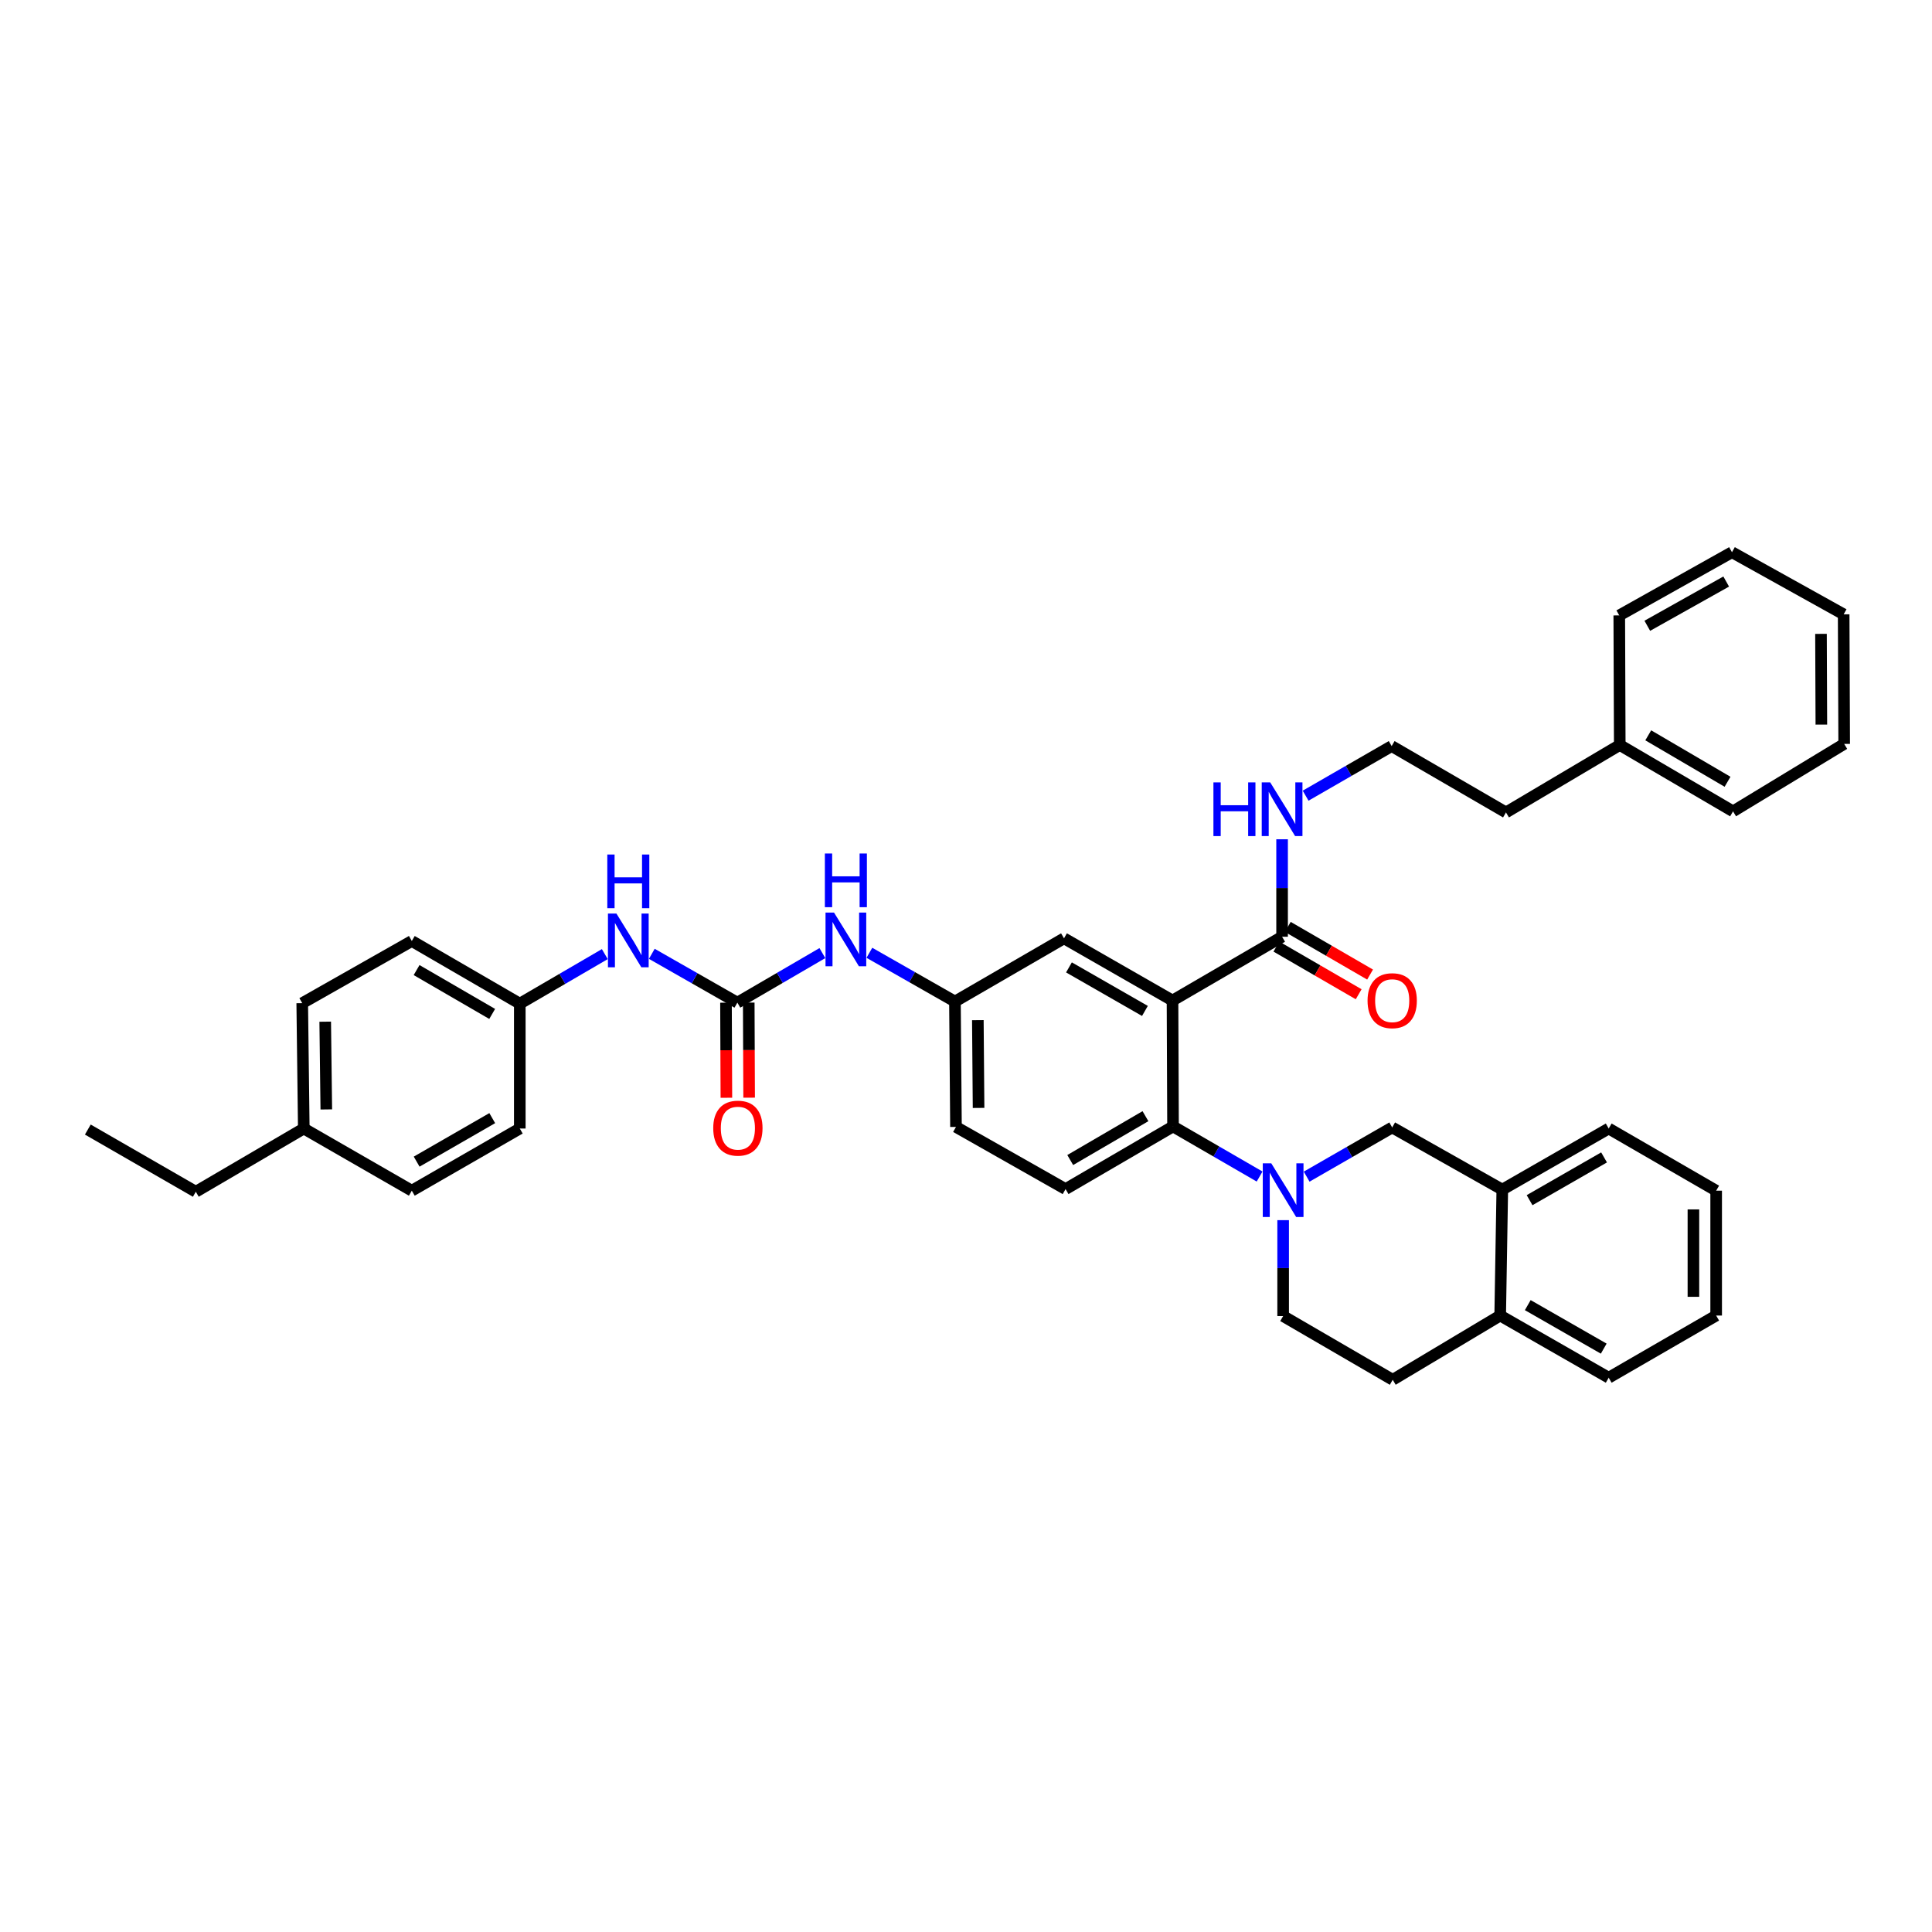 <?xml version='1.0' encoding='iso-8859-1'?>
<svg version='1.1' baseProfile='full'
              xmlns='http://www.w3.org/2000/svg'
                      xmlns:rdkit='http://www.rdkit.org/xml'
                      xmlns:xlink='http://www.w3.org/1999/xlink'
                  xml:space='preserve'
width='1000px' height='1000px' viewBox='0 0 1000 1000'>
<!-- END OF HEADER -->
<rect style='opacity:1.0;fill:#FFFFFF;stroke:none' width='1000' height='1000' x='0' y='0'> </rect>
<path class='bond-1' d='M 606.892,517.872 L 607.16,583.041' style='fill:none;fill-rule:evenodd;stroke:#000000;stroke-width:6px;stroke-linecap:butt;stroke-linejoin:miter;stroke-opacity:1' />
<path class='bond-3' d='M 606.892,517.872 L 663.609,484.856' style='fill:none;fill-rule:evenodd;stroke:#000000;stroke-width:6px;stroke-linecap:butt;stroke-linejoin:miter;stroke-opacity:1' />
<path class='bond-6' d='M 606.892,517.872 L 550.725,485.68' style='fill:none;fill-rule:evenodd;stroke:#000000;stroke-width:6px;stroke-linecap:butt;stroke-linejoin:miter;stroke-opacity:1' />
<path class='bond-6' d='M 592.611,523.259 L 553.294,500.725' style='fill:none;fill-rule:evenodd;stroke:#000000;stroke-width:6px;stroke-linecap:butt;stroke-linejoin:miter;stroke-opacity:1' />
<path class='bond-0' d='M 651.967,608.972 L 629.563,596.006' style='fill:none;fill-rule:evenodd;stroke:#0000FF;stroke-width:6px;stroke-linecap:butt;stroke-linejoin:miter;stroke-opacity:1' />
<path class='bond-0' d='M 629.563,596.006 L 607.16,583.041' style='fill:none;fill-rule:evenodd;stroke:#000000;stroke-width:6px;stroke-linecap:butt;stroke-linejoin:miter;stroke-opacity:1' />
<path class='bond-4' d='M 676.318,609.028 L 698.459,596.296' style='fill:none;fill-rule:evenodd;stroke:#0000FF;stroke-width:6px;stroke-linecap:butt;stroke-linejoin:miter;stroke-opacity:1' />
<path class='bond-4' d='M 698.459,596.296 L 720.6,583.564' style='fill:none;fill-rule:evenodd;stroke:#000000;stroke-width:6px;stroke-linecap:butt;stroke-linejoin:miter;stroke-opacity:1' />
<path class='bond-10' d='M 664.152,631.548 L 664.152,656.37' style='fill:none;fill-rule:evenodd;stroke:#0000FF;stroke-width:6px;stroke-linecap:butt;stroke-linejoin:miter;stroke-opacity:1' />
<path class='bond-10' d='M 664.152,656.37 L 664.152,681.193' style='fill:none;fill-rule:evenodd;stroke:#000000;stroke-width:6px;stroke-linecap:butt;stroke-linejoin:miter;stroke-opacity:1' />
<path class='bond-7' d='M 607.16,583.041 L 551.536,615.468' style='fill:none;fill-rule:evenodd;stroke:#000000;stroke-width:6px;stroke-linecap:butt;stroke-linejoin:miter;stroke-opacity:1' />
<path class='bond-7' d='M 592.886,577.732 L 553.949,600.431' style='fill:none;fill-rule:evenodd;stroke:#000000;stroke-width:6px;stroke-linecap:butt;stroke-linejoin:miter;stroke-opacity:1' />
<path class='bond-2' d='M 381.66,518.964 L 403.662,506.144' style='fill:none;fill-rule:evenodd;stroke:#000000;stroke-width:6px;stroke-linecap:butt;stroke-linejoin:miter;stroke-opacity:1' />
<path class='bond-2' d='M 403.662,506.144 L 425.664,493.324' style='fill:none;fill-rule:evenodd;stroke:#0000FF;stroke-width:6px;stroke-linecap:butt;stroke-linejoin:miter;stroke-opacity:1' />
<path class='bond-9' d='M 381.66,518.964 L 359.518,506.332' style='fill:none;fill-rule:evenodd;stroke:#000000;stroke-width:6px;stroke-linecap:butt;stroke-linejoin:miter;stroke-opacity:1' />
<path class='bond-9' d='M 359.518,506.332 L 337.375,493.699' style='fill:none;fill-rule:evenodd;stroke:#0000FF;stroke-width:6px;stroke-linecap:butt;stroke-linejoin:miter;stroke-opacity:1' />
<path class='bond-12' d='M 375.773,518.989 L 375.874,543.596' style='fill:none;fill-rule:evenodd;stroke:#000000;stroke-width:6px;stroke-linecap:butt;stroke-linejoin:miter;stroke-opacity:1' />
<path class='bond-12' d='M 375.874,543.596 L 375.976,568.202' style='fill:none;fill-rule:evenodd;stroke:#FF0000;stroke-width:6px;stroke-linecap:butt;stroke-linejoin:miter;stroke-opacity:1' />
<path class='bond-12' d='M 387.548,518.94 L 387.649,543.547' style='fill:none;fill-rule:evenodd;stroke:#000000;stroke-width:6px;stroke-linecap:butt;stroke-linejoin:miter;stroke-opacity:1' />
<path class='bond-12' d='M 387.649,543.547 L 387.751,568.154' style='fill:none;fill-rule:evenodd;stroke:#FF0000;stroke-width:6px;stroke-linecap:butt;stroke-linejoin:miter;stroke-opacity:1' />
<path class='bond-14' d='M 660.657,489.95 L 681.952,502.286' style='fill:none;fill-rule:evenodd;stroke:#000000;stroke-width:6px;stroke-linecap:butt;stroke-linejoin:miter;stroke-opacity:1' />
<path class='bond-14' d='M 681.952,502.286 L 703.246,514.623' style='fill:none;fill-rule:evenodd;stroke:#FF0000;stroke-width:6px;stroke-linecap:butt;stroke-linejoin:miter;stroke-opacity:1' />
<path class='bond-14' d='M 666.56,479.761 L 687.854,492.098' style='fill:none;fill-rule:evenodd;stroke:#000000;stroke-width:6px;stroke-linecap:butt;stroke-linejoin:miter;stroke-opacity:1' />
<path class='bond-14' d='M 687.854,492.098 L 709.148,504.434' style='fill:none;fill-rule:evenodd;stroke:#FF0000;stroke-width:6px;stroke-linecap:butt;stroke-linejoin:miter;stroke-opacity:1' />
<path class='bond-15' d='M 663.609,484.856 L 663.609,459.632' style='fill:none;fill-rule:evenodd;stroke:#000000;stroke-width:6px;stroke-linecap:butt;stroke-linejoin:miter;stroke-opacity:1' />
<path class='bond-15' d='M 663.609,459.632 L 663.609,434.407' style='fill:none;fill-rule:evenodd;stroke:#0000FF;stroke-width:6px;stroke-linecap:butt;stroke-linejoin:miter;stroke-opacity:1' />
<path class='bond-8' d='M 720.6,583.564 L 777.585,615.736' style='fill:none;fill-rule:evenodd;stroke:#000000;stroke-width:6px;stroke-linecap:butt;stroke-linejoin:miter;stroke-opacity:1' />
<path class='bond-5' d='M 449.99,493.165 L 472.133,505.78' style='fill:none;fill-rule:evenodd;stroke:#0000FF;stroke-width:6px;stroke-linecap:butt;stroke-linejoin:miter;stroke-opacity:1' />
<path class='bond-5' d='M 472.133,505.78 L 494.276,518.395' style='fill:none;fill-rule:evenodd;stroke:#000000;stroke-width:6px;stroke-linecap:butt;stroke-linejoin:miter;stroke-opacity:1' />
<path class='bond-11' d='M 550.725,485.68 L 494.276,518.395' style='fill:none;fill-rule:evenodd;stroke:#000000;stroke-width:6px;stroke-linecap:butt;stroke-linejoin:miter;stroke-opacity:1' />
<path class='bond-18' d='M 551.536,615.468 L 494.812,583.296' style='fill:none;fill-rule:evenodd;stroke:#000000;stroke-width:6px;stroke-linecap:butt;stroke-linejoin:miter;stroke-opacity:1' />
<path class='bond-26' d='M 777.585,615.736 L 832.66,584.12' style='fill:none;fill-rule:evenodd;stroke:#000000;stroke-width:6px;stroke-linecap:butt;stroke-linejoin:miter;stroke-opacity:1' />
<path class='bond-26' d='M 791.709,621.206 L 830.261,599.075' style='fill:none;fill-rule:evenodd;stroke:#000000;stroke-width:6px;stroke-linecap:butt;stroke-linejoin:miter;stroke-opacity:1' />
<path class='bond-39' d='M 777.585,615.736 L 776.493,680.925' style='fill:none;fill-rule:evenodd;stroke:#000000;stroke-width:6px;stroke-linecap:butt;stroke-linejoin:miter;stroke-opacity:1' />
<path class='bond-17' d='M 313.048,493.847 L 291.046,506.668' style='fill:none;fill-rule:evenodd;stroke:#0000FF;stroke-width:6px;stroke-linecap:butt;stroke-linejoin:miter;stroke-opacity:1' />
<path class='bond-17' d='M 291.046,506.668 L 269.044,519.488' style='fill:none;fill-rule:evenodd;stroke:#000000;stroke-width:6px;stroke-linecap:butt;stroke-linejoin:miter;stroke-opacity:1' />
<path class='bond-16' d='M 664.152,681.193 L 720.868,714.176' style='fill:none;fill-rule:evenodd;stroke:#000000;stroke-width:6px;stroke-linecap:butt;stroke-linejoin:miter;stroke-opacity:1' />
<path class='bond-38' d='M 494.276,518.395 L 494.812,583.296' style='fill:none;fill-rule:evenodd;stroke:#000000;stroke-width:6px;stroke-linecap:butt;stroke-linejoin:miter;stroke-opacity:1' />
<path class='bond-38' d='M 506.131,528.033 L 506.507,573.463' style='fill:none;fill-rule:evenodd;stroke:#000000;stroke-width:6px;stroke-linecap:butt;stroke-linejoin:miter;stroke-opacity:1' />
<path class='bond-13' d='M 776.493,680.925 L 720.868,714.176' style='fill:none;fill-rule:evenodd;stroke:#000000;stroke-width:6px;stroke-linecap:butt;stroke-linejoin:miter;stroke-opacity:1' />
<path class='bond-27' d='M 776.493,680.925 L 832.66,713.097' style='fill:none;fill-rule:evenodd;stroke:#000000;stroke-width:6px;stroke-linecap:butt;stroke-linejoin:miter;stroke-opacity:1' />
<path class='bond-27' d='M 790.77,675.533 L 830.087,698.053' style='fill:none;fill-rule:evenodd;stroke:#000000;stroke-width:6px;stroke-linecap:butt;stroke-linejoin:miter;stroke-opacity:1' />
<path class='bond-24' d='M 675.784,411.844 L 698.055,399.006' style='fill:none;fill-rule:evenodd;stroke:#0000FF;stroke-width:6px;stroke-linecap:butt;stroke-linejoin:miter;stroke-opacity:1' />
<path class='bond-24' d='M 698.055,399.006 L 720.325,386.167' style='fill:none;fill-rule:evenodd;stroke:#000000;stroke-width:6px;stroke-linecap:butt;stroke-linejoin:miter;stroke-opacity:1' />
<path class='bond-20' d='M 269.044,519.488 L 269.044,584.12' style='fill:none;fill-rule:evenodd;stroke:#000000;stroke-width:6px;stroke-linecap:butt;stroke-linejoin:miter;stroke-opacity:1' />
<path class='bond-21' d='M 269.044,519.488 L 213.152,487.06' style='fill:none;fill-rule:evenodd;stroke:#000000;stroke-width:6px;stroke-linecap:butt;stroke-linejoin:miter;stroke-opacity:1' />
<path class='bond-21' d='M 254.751,524.809 L 215.627,502.11' style='fill:none;fill-rule:evenodd;stroke:#000000;stroke-width:6px;stroke-linecap:butt;stroke-linejoin:miter;stroke-opacity:1' />
<path class='bond-19' d='M 157.24,584.12 L 156.435,519.233' style='fill:none;fill-rule:evenodd;stroke:#000000;stroke-width:6px;stroke-linecap:butt;stroke-linejoin:miter;stroke-opacity:1' />
<path class='bond-19' d='M 168.893,574.241 L 168.33,528.82' style='fill:none;fill-rule:evenodd;stroke:#000000;stroke-width:6px;stroke-linecap:butt;stroke-linejoin:miter;stroke-opacity:1' />
<path class='bond-29' d='M 157.24,584.12 L 101.347,616.848' style='fill:none;fill-rule:evenodd;stroke:#000000;stroke-width:6px;stroke-linecap:butt;stroke-linejoin:miter;stroke-opacity:1' />
<path class='bond-42' d='M 157.24,584.12 L 213.152,616.292' style='fill:none;fill-rule:evenodd;stroke:#000000;stroke-width:6px;stroke-linecap:butt;stroke-linejoin:miter;stroke-opacity:1' />
<path class='bond-23' d='M 269.044,584.12 L 213.152,616.292' style='fill:none;fill-rule:evenodd;stroke:#000000;stroke-width:6px;stroke-linecap:butt;stroke-linejoin:miter;stroke-opacity:1' />
<path class='bond-23' d='M 254.786,578.741 L 215.661,601.261' style='fill:none;fill-rule:evenodd;stroke:#000000;stroke-width:6px;stroke-linecap:butt;stroke-linejoin:miter;stroke-opacity:1' />
<path class='bond-22' d='M 213.152,487.06 L 156.435,519.233' style='fill:none;fill-rule:evenodd;stroke:#000000;stroke-width:6px;stroke-linecap:butt;stroke-linejoin:miter;stroke-opacity:1' />
<path class='bond-28' d='M 720.325,386.167 L 779.489,420.511' style='fill:none;fill-rule:evenodd;stroke:#000000;stroke-width:6px;stroke-linecap:butt;stroke-linejoin:miter;stroke-opacity:1' />
<path class='bond-25' d='M 838.384,385.611 L 779.489,420.511' style='fill:none;fill-rule:evenodd;stroke:#000000;stroke-width:6px;stroke-linecap:butt;stroke-linejoin:miter;stroke-opacity:1' />
<path class='bond-30' d='M 838.384,385.611 L 897.017,419.955' style='fill:none;fill-rule:evenodd;stroke:#000000;stroke-width:6px;stroke-linecap:butt;stroke-linejoin:miter;stroke-opacity:1' />
<path class='bond-30' d='M 853.13,380.603 L 894.174,404.643' style='fill:none;fill-rule:evenodd;stroke:#000000;stroke-width:6px;stroke-linecap:butt;stroke-linejoin:miter;stroke-opacity:1' />
<path class='bond-31' d='M 838.384,385.611 L 838.129,318.539' style='fill:none;fill-rule:evenodd;stroke:#000000;stroke-width:6px;stroke-linecap:butt;stroke-linejoin:miter;stroke-opacity:1' />
<path class='bond-33' d='M 832.66,584.12 L 888.284,616.292' style='fill:none;fill-rule:evenodd;stroke:#000000;stroke-width:6px;stroke-linecap:butt;stroke-linejoin:miter;stroke-opacity:1' />
<path class='bond-34' d='M 832.66,713.097 L 888.284,680.925' style='fill:none;fill-rule:evenodd;stroke:#000000;stroke-width:6px;stroke-linecap:butt;stroke-linejoin:miter;stroke-opacity:1' />
<path class='bond-32' d='M 101.347,616.848 L 45.455,584.657' style='fill:none;fill-rule:evenodd;stroke:#000000;stroke-width:6px;stroke-linecap:butt;stroke-linejoin:miter;stroke-opacity:1' />
<path class='bond-36' d='M 897.017,419.955 L 954.545,385.055' style='fill:none;fill-rule:evenodd;stroke:#000000;stroke-width:6px;stroke-linecap:butt;stroke-linejoin:miter;stroke-opacity:1' />
<path class='bond-35' d='M 838.129,318.539 L 896.468,285.824' style='fill:none;fill-rule:evenodd;stroke:#000000;stroke-width:6px;stroke-linecap:butt;stroke-linejoin:miter;stroke-opacity:1' />
<path class='bond-35' d='M 852.639,323.902 L 893.477,301.002' style='fill:none;fill-rule:evenodd;stroke:#000000;stroke-width:6px;stroke-linecap:butt;stroke-linejoin:miter;stroke-opacity:1' />
<path class='bond-40' d='M 888.284,616.292 L 888.284,680.925' style='fill:none;fill-rule:evenodd;stroke:#000000;stroke-width:6px;stroke-linecap:butt;stroke-linejoin:miter;stroke-opacity:1' />
<path class='bond-40' d='M 876.509,625.987 L 876.509,671.23' style='fill:none;fill-rule:evenodd;stroke:#000000;stroke-width:6px;stroke-linecap:butt;stroke-linejoin:miter;stroke-opacity:1' />
<path class='bond-37' d='M 896.468,285.824 L 954.277,317.983' style='fill:none;fill-rule:evenodd;stroke:#000000;stroke-width:6px;stroke-linecap:butt;stroke-linejoin:miter;stroke-opacity:1' />
<path class='bond-41' d='M 954.545,385.055 L 954.277,317.983' style='fill:none;fill-rule:evenodd;stroke:#000000;stroke-width:6px;stroke-linecap:butt;stroke-linejoin:miter;stroke-opacity:1' />
<path class='bond-41' d='M 942.73,375.042 L 942.542,328.091' style='fill:none;fill-rule:evenodd;stroke:#000000;stroke-width:6px;stroke-linecap:butt;stroke-linejoin:miter;stroke-opacity:1' />
<path  class='atom-1' d='M 658.009 602.129
L 667.115 616.848
Q 668.018 618.301, 669.47 620.93
Q 670.922 623.56, 671.001 623.717
L 671.001 602.129
L 674.69 602.129
L 674.69 629.919
L 670.883 629.919
L 661.11 613.826
Q 659.971 611.942, 658.755 609.783
Q 657.577 607.625, 657.224 606.957
L 657.224 629.919
L 653.613 629.919
L 653.613 602.129
L 658.009 602.129
' fill='#0000FF'/>
<path  class='atom-6' d='M 431.685 472.342
L 440.791 487.06
Q 441.694 488.513, 443.146 491.142
Q 444.598 493.772, 444.677 493.929
L 444.677 472.342
L 448.366 472.342
L 448.366 500.131
L 444.559 500.131
L 434.786 484.038
Q 433.647 482.154, 432.43 479.995
Q 431.253 477.837, 430.9 477.169
L 430.9 500.131
L 427.289 500.131
L 427.289 472.342
L 431.685 472.342
' fill='#0000FF'/>
<path  class='atom-6' d='M 426.955 441.773
L 430.723 441.773
L 430.723 453.588
L 444.932 453.588
L 444.932 441.773
L 448.7 441.773
L 448.7 469.563
L 444.932 469.563
L 444.932 456.728
L 430.723 456.728
L 430.723 469.563
L 426.955 469.563
L 426.955 441.773
' fill='#0000FF'/>
<path  class='atom-10' d='M 319.069 472.865
L 328.175 487.584
Q 329.078 489.036, 330.53 491.666
Q 331.982 494.296, 332.061 494.453
L 332.061 472.865
L 335.75 472.865
L 335.75 500.654
L 331.943 500.654
L 322.17 484.562
Q 321.031 482.678, 319.815 480.519
Q 318.637 478.36, 318.284 477.693
L 318.284 500.654
L 314.673 500.654
L 314.673 472.865
L 319.069 472.865
' fill='#0000FF'/>
<path  class='atom-10' d='M 314.339 442.297
L 318.107 442.297
L 318.107 454.111
L 332.316 454.111
L 332.316 442.297
L 336.084 442.297
L 336.084 470.086
L 332.316 470.086
L 332.316 457.251
L 318.107 457.251
L 318.107 470.086
L 314.339 470.086
L 314.339 442.297
' fill='#0000FF'/>
<path  class='atom-13' d='M 369.172 583.93
Q 369.172 577.258, 372.469 573.529
Q 375.766 569.8, 381.928 569.8
Q 388.091 569.8, 391.388 573.529
Q 394.685 577.258, 394.685 583.93
Q 394.685 590.681, 391.348 594.528
Q 388.012 598.335, 381.928 598.335
Q 375.805 598.335, 372.469 594.528
Q 369.172 590.721, 369.172 583.93
M 381.928 595.195
Q 386.167 595.195, 388.444 592.369
Q 390.76 589.504, 390.76 583.93
Q 390.76 578.475, 388.444 575.727
Q 386.167 572.94, 381.928 572.94
Q 377.689 572.94, 375.374 575.688
Q 373.097 578.435, 373.097 583.93
Q 373.097 589.543, 375.374 592.369
Q 377.689 595.195, 381.928 595.195
' fill='#FF0000'/>
<path  class='atom-15' d='M 707.844 517.951
Q 707.844 511.278, 711.141 507.549
Q 714.438 503.82, 720.6 503.82
Q 726.762 503.82, 730.06 507.549
Q 733.357 511.278, 733.357 517.951
Q 733.357 524.702, 730.02 528.548
Q 726.684 532.355, 720.6 532.355
Q 714.477 532.355, 711.141 528.548
Q 707.844 524.741, 707.844 517.951
M 720.6 529.215
Q 724.839 529.215, 727.116 526.389
Q 729.431 523.524, 729.431 517.951
Q 729.431 512.495, 727.116 509.747
Q 724.839 506.96, 720.6 506.96
Q 716.361 506.96, 714.045 509.708
Q 711.769 512.455, 711.769 517.951
Q 711.769 523.563, 714.045 526.389
Q 716.361 529.215, 720.6 529.215
' fill='#FF0000'/>
<path  class='atom-16' d='M 628.067 404.968
L 631.835 404.968
L 631.835 416.783
L 646.044 416.783
L 646.044 404.968
L 649.812 404.968
L 649.812 432.758
L 646.044 432.758
L 646.044 419.923
L 631.835 419.923
L 631.835 432.758
L 628.067 432.758
L 628.067 404.968
' fill='#0000FF'/>
<path  class='atom-16' d='M 657.466 404.968
L 666.572 419.687
Q 667.475 421.139, 668.927 423.769
Q 670.379 426.399, 670.458 426.556
L 670.458 404.968
L 674.147 404.968
L 674.147 432.758
L 670.34 432.758
L 660.567 416.665
Q 659.428 414.781, 658.212 412.622
Q 657.034 410.463, 656.681 409.796
L 656.681 432.758
L 653.07 432.758
L 653.07 404.968
L 657.466 404.968
' fill='#0000FF'/>
</svg>
